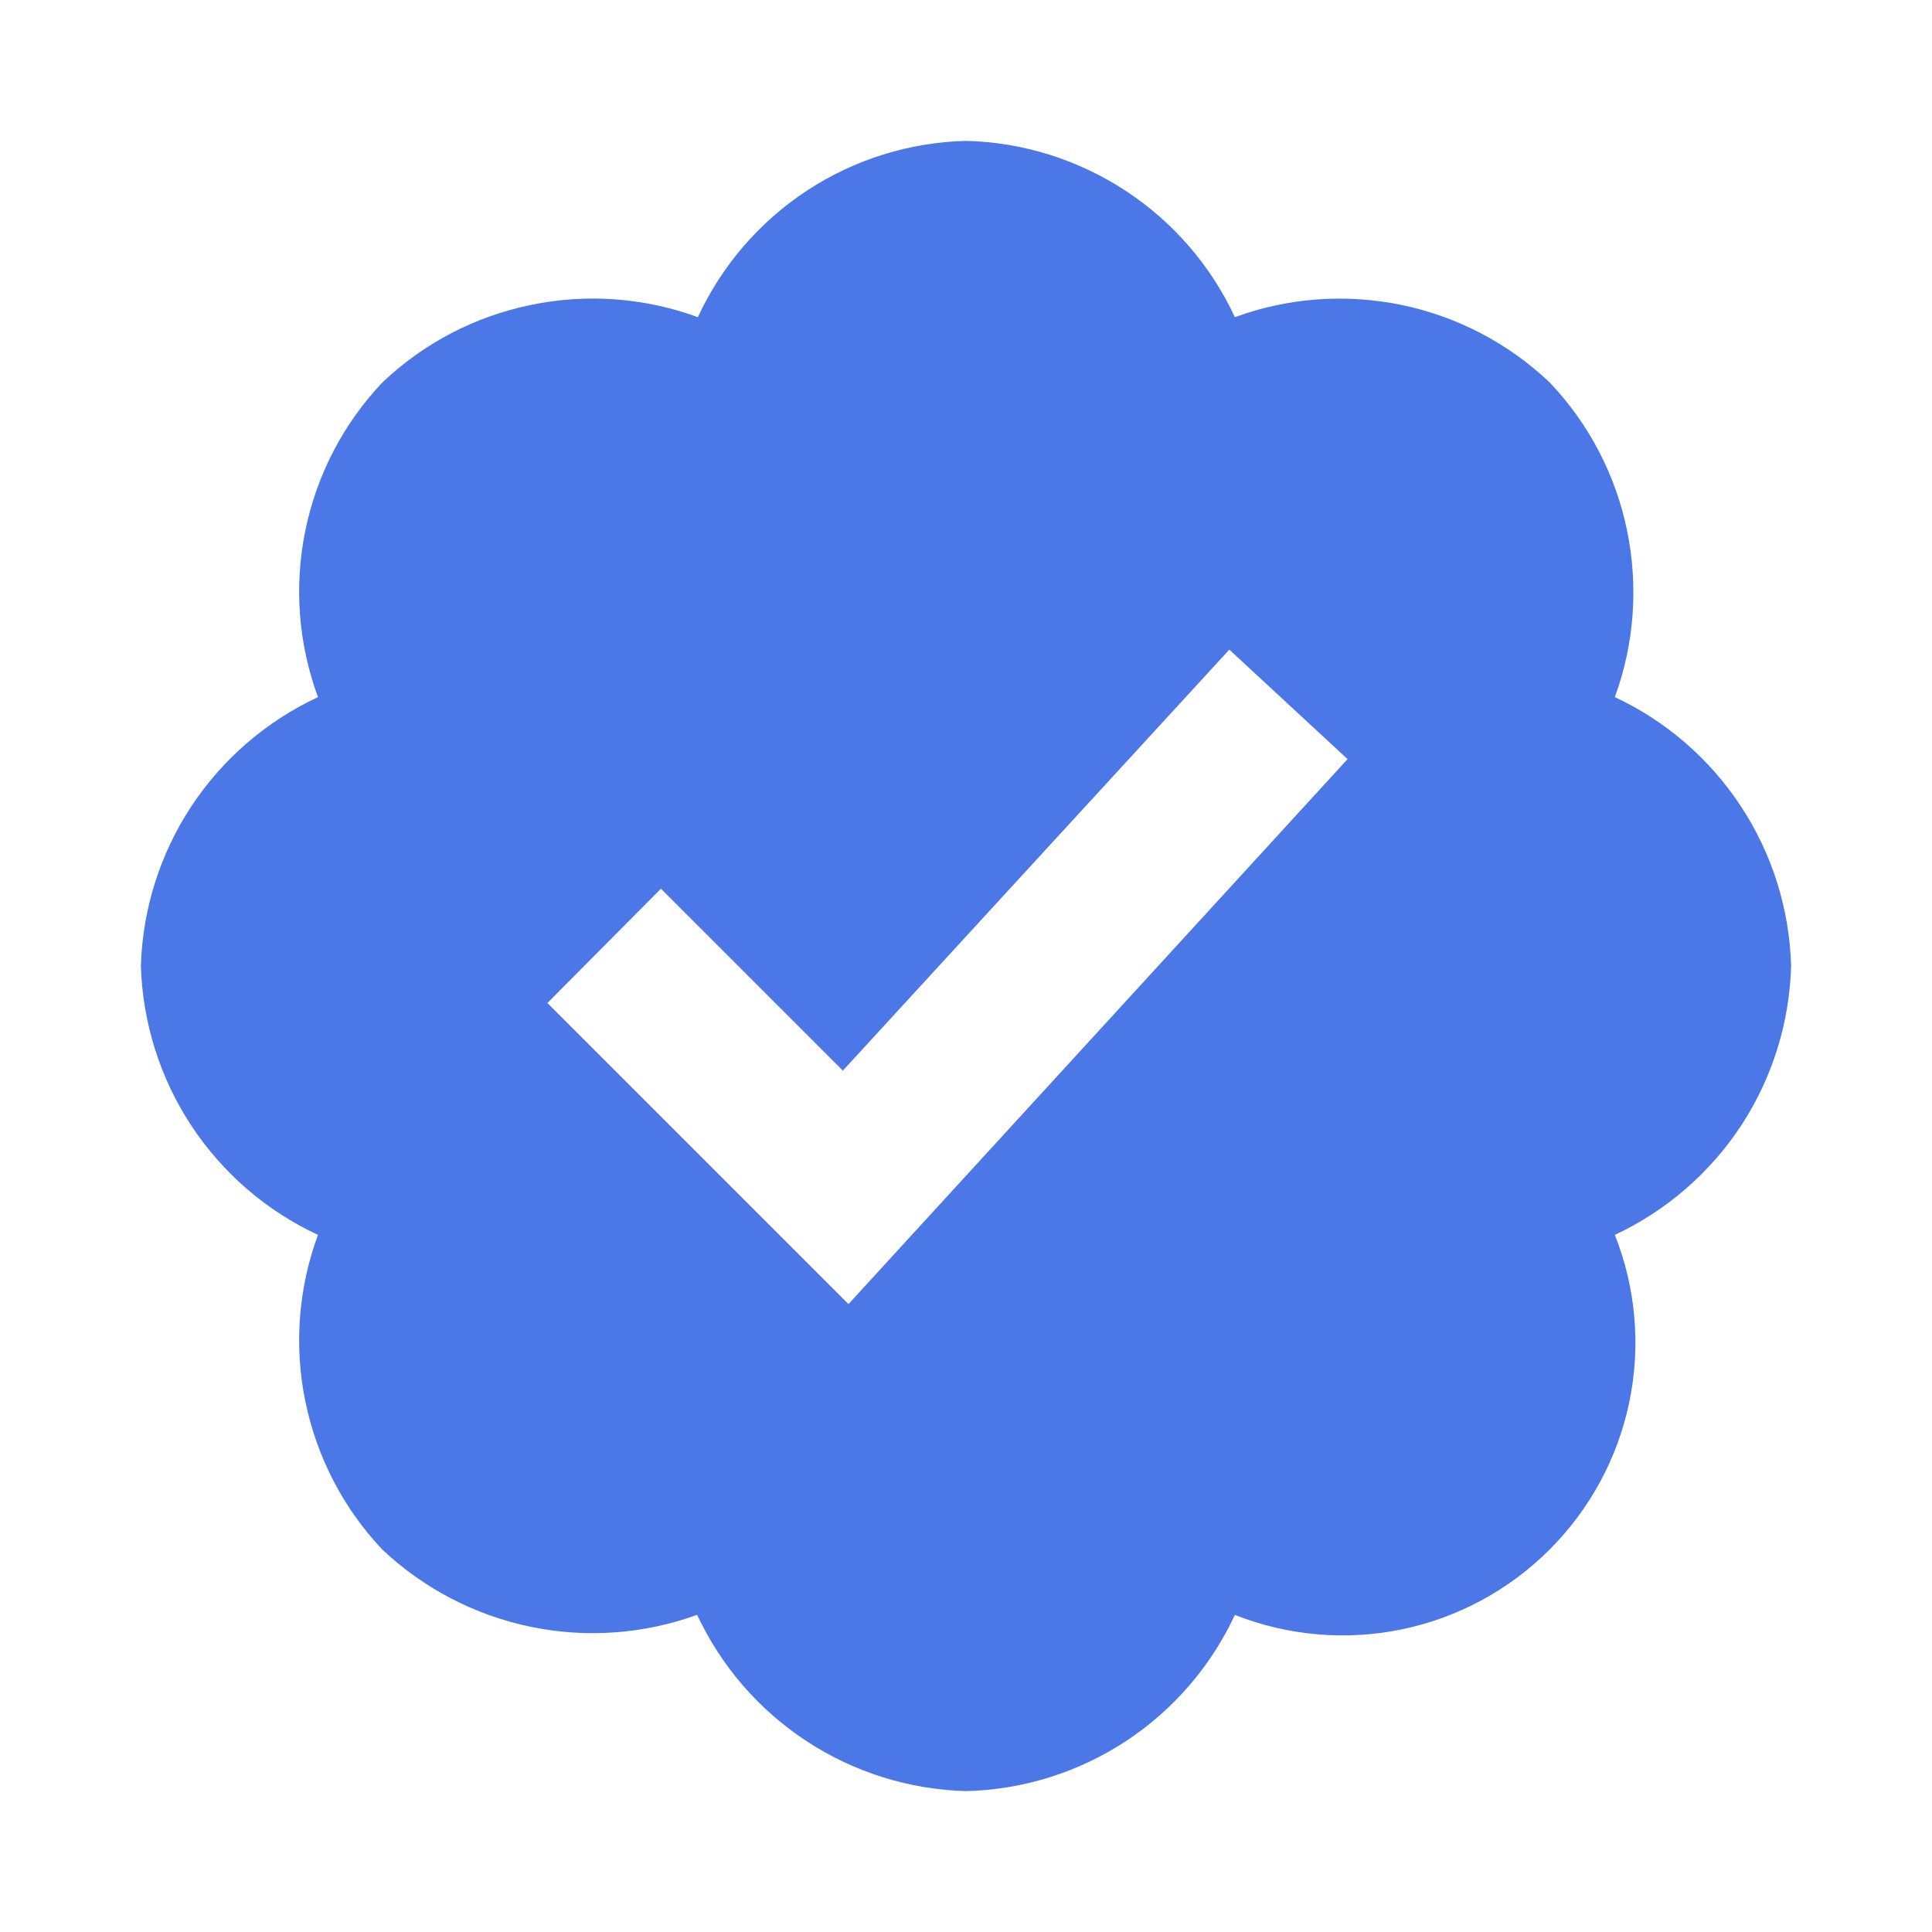 <svg width="24" height="24" viewBox="0 0 24 24" fill="none" xmlns="http://www.w3.org/2000/svg">
<path d="M22.25 12C22.23 11.295 22.016 10.609 21.628 10.019C21.242 9.43 20.699 8.958 20.06 8.66C20.303 7.997 20.354 7.281 20.212 6.59C20.07 5.898 19.736 5.261 19.25 4.75C18.738 4.264 18.102 3.932 17.41 3.788C16.719 3.646 16.003 3.697 15.34 3.94C15.043 3.3 14.572 2.756 13.982 2.369C13.392 1.983 12.706 1.767 12 1.75C11.295 1.768 10.611 1.982 10.022 2.369C9.433 2.757 8.965 3.301 8.669 3.94C8.006 3.697 7.287 3.644 6.595 3.788C5.902 3.929 5.264 4.263 4.751 4.75C4.265 5.262 3.934 5.901 3.793 6.591C3.651 7.282 3.706 7.998 3.95 8.66C3.31 8.958 2.764 9.429 2.376 10.018C1.988 10.607 1.771 11.294 1.75 12C1.772 12.706 1.988 13.392 2.376 13.982C2.764 14.571 3.31 15.043 3.95 15.34C3.706 16.001 3.651 16.718 3.793 17.409C3.935 18.1 4.265 18.737 4.75 19.25C5.263 19.733 5.9 20.065 6.59 20.208C7.281 20.352 7.997 20.3 8.66 20.06C8.959 20.699 9.429 21.242 10.019 21.629C10.608 22.016 11.295 22.23 12 22.25C12.706 22.233 13.392 22.018 13.982 21.632C14.572 21.245 15.043 20.7 15.34 20.061C15.999 20.321 16.721 20.384 17.416 20.24C18.11 20.096 18.747 19.752 19.249 19.25C19.751 18.748 20.096 18.111 20.24 17.416C20.384 16.721 20.322 15.999 20.06 15.34C20.699 15.041 21.242 14.571 21.63 13.981C22.016 13.392 22.23 12.705 22.25 12ZM10.54 16.2L6.8 12.46L8.21 11.04L10.47 13.3L15.271 8.07L16.74 9.43L10.54 16.2Z" fill="#4B78E6"/>
</svg>
